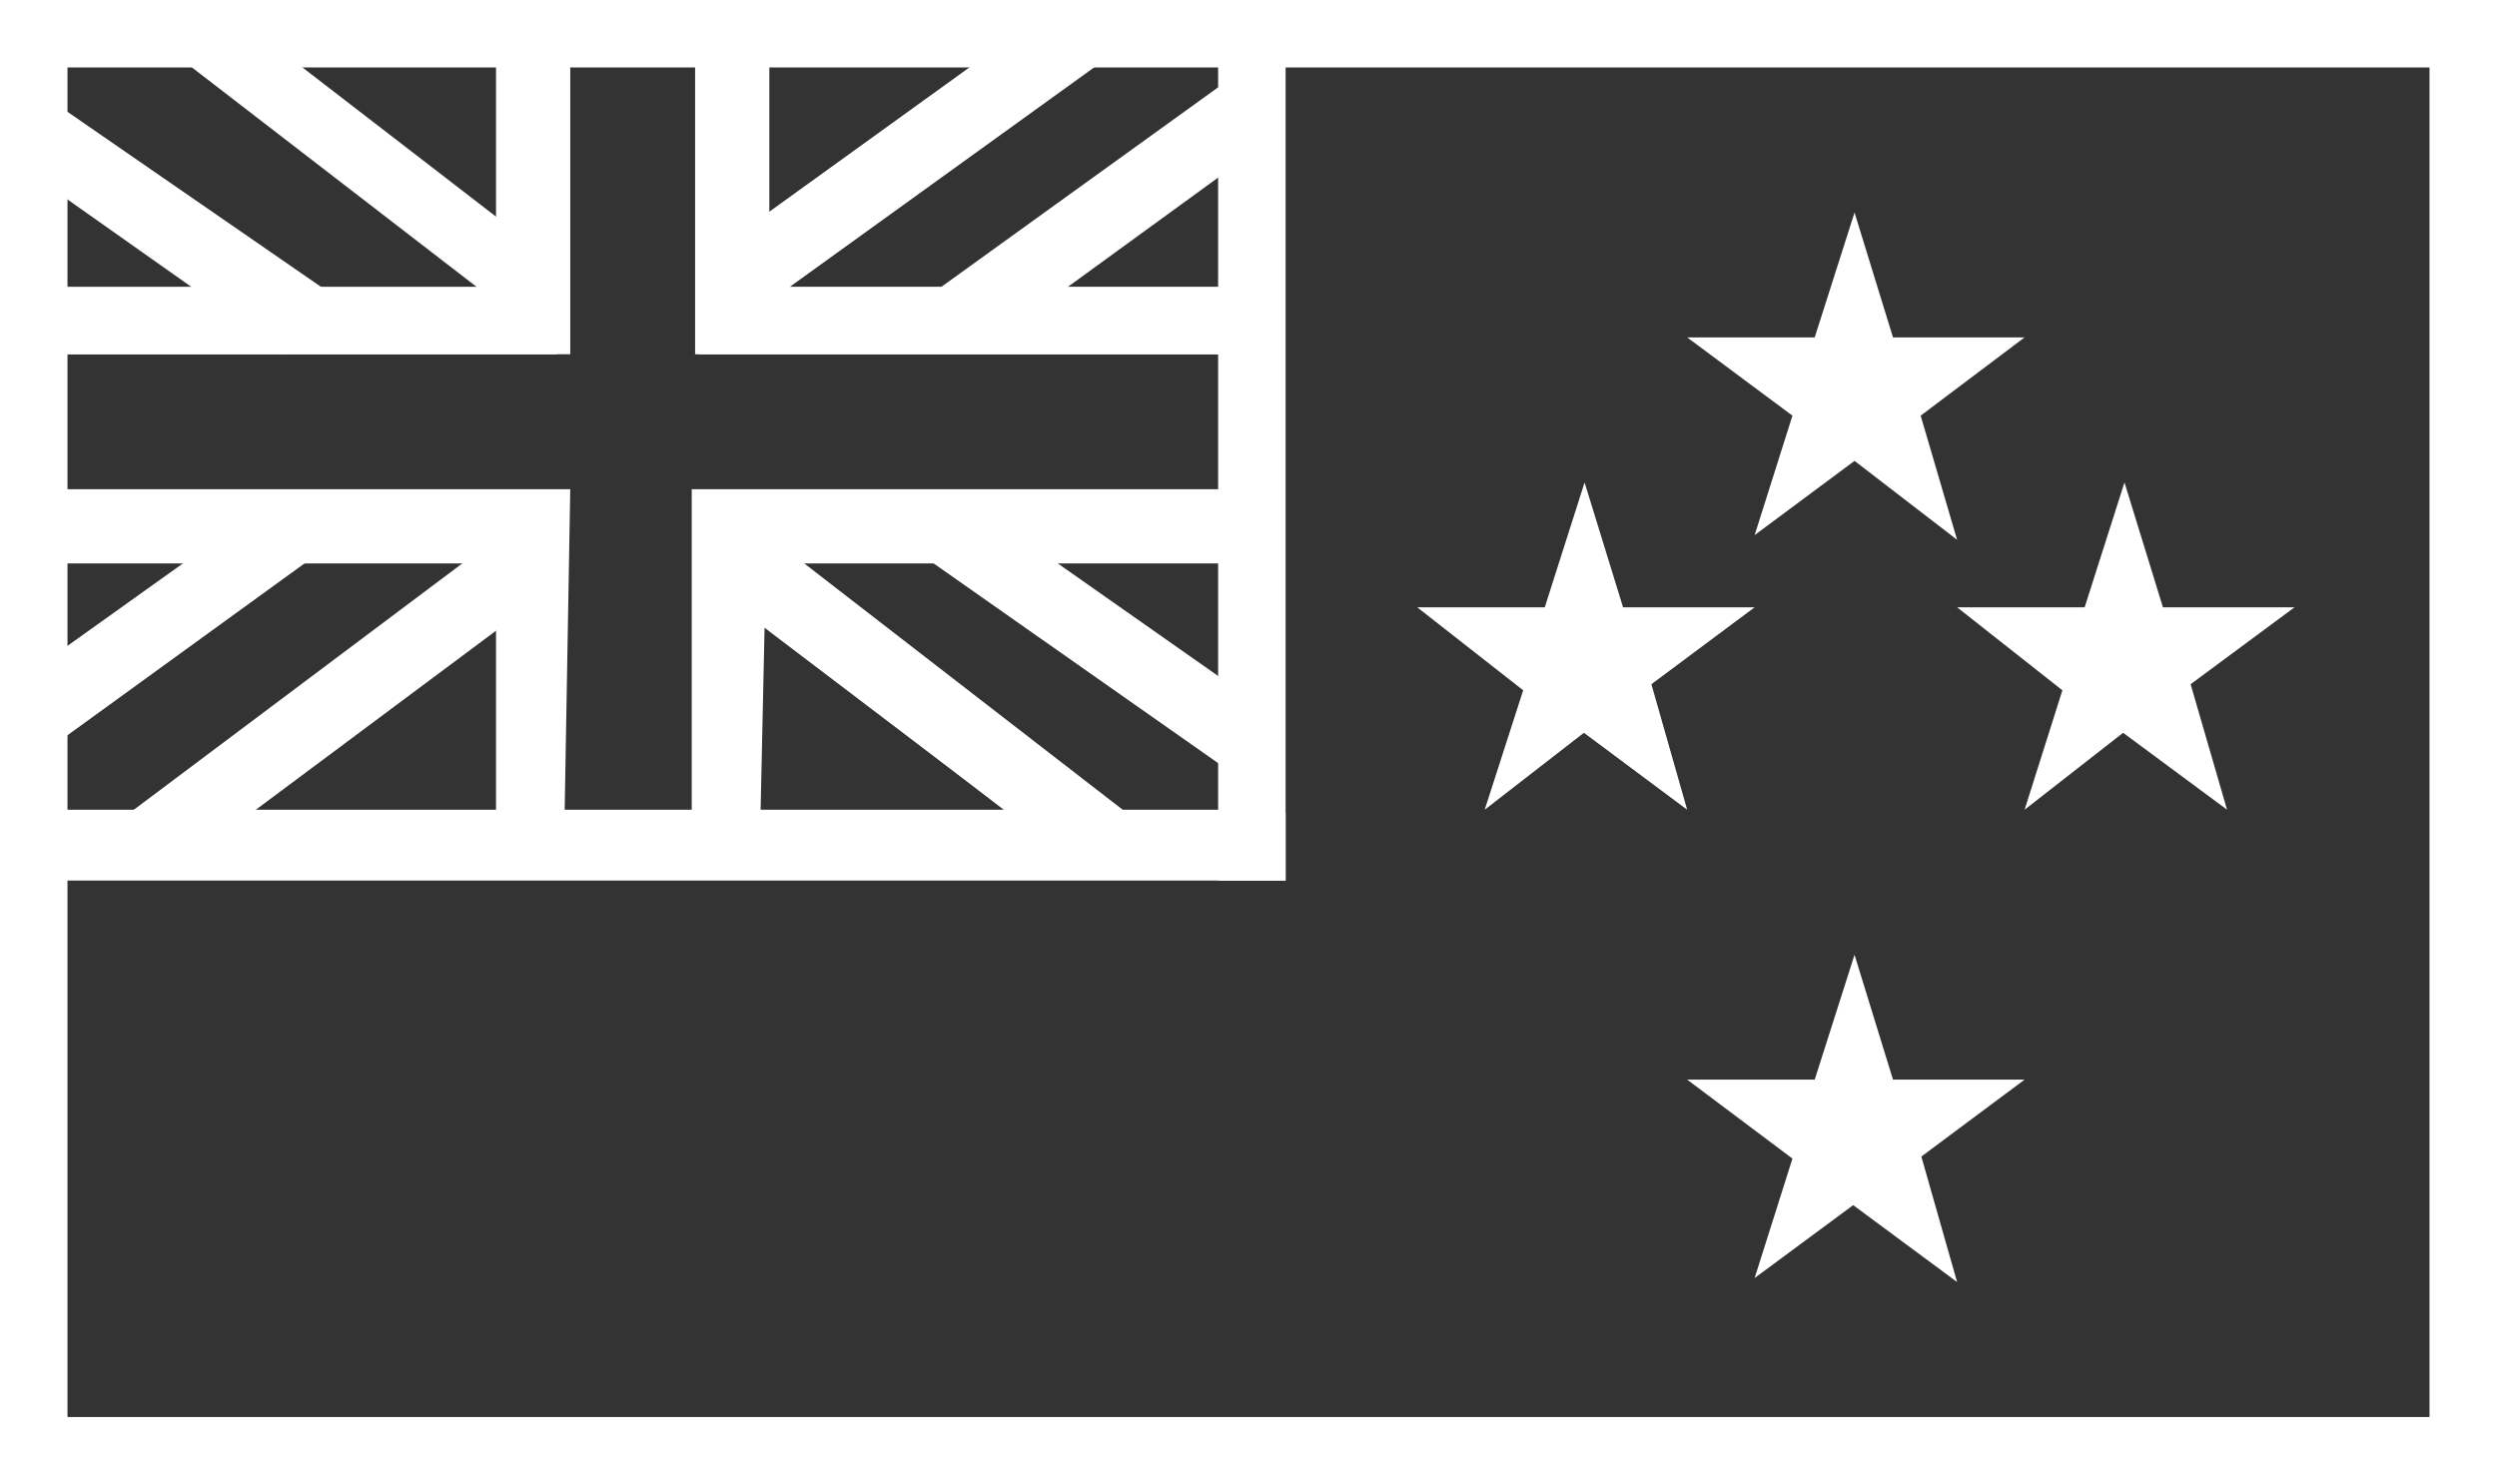 <svg id="Layer_1" data-name="Layer 1" xmlns="http://www.w3.org/2000/svg" viewBox="0 0 37 22" width="37px" height="22px"><rect x="0" y="0" width="37" height="22" fill="#333333" stroke="none"/><title>NZ Flag</title><path fill="#fff" d="M27.48,3.15,28.05,5H30L28.46,6.16,29,8,27.48,6.83,26,7.93l.56-1.77L25,5h1.89Zm0,11L28.05,16H30l-1.53,1.14L29,19l-1.54-1.14L26,18.94l.56-1.77L25,16h1.89Zm-4-7L24.05,9H26l-1.53,1.14L25,12l-1.53-1.14L22,12l.57-1.77L21,9h1.89Zm8,0L32.05,9H34l-1.54,1.14L33,12l-1.54-1.14L30,12l.56-1.77L29,9h1.89ZM0,0H37V1H0ZM0,21H37v1H0Z"></path><path fill="#fff" d="M0,0H1V22H0ZM36,0h1V22H36Z"></path><path fill="#fff" d="M0,12H19v1H0Z"></path><path fill="#fff" d="M18.05.05h1v13h-1Z"></path><path fill="#fff" d="M.05,12.05h19v1H.05Z"></path><path fill="#fff" d="M7.45.25v4.2H.15v.8h8.1v-5Z"></path><path fill="#fff" d="M8.35,5.25H.05v-1h7.3V.05h1.1v5.2Zm-8.1-.2h7.9V.35h-.6v4.2H.25Z"></path><path fill="#fff" d="M10.35.25v5h8.5v-.9h-7.6V.25Z"></path><path fill="#fff" d="M19,5.25h-8.7V.05h1.1v4.2H19Zm-8.4-.2h8.2v-.6h-7.7V.35h-.6v4.7Z"></path><path fill="#fff" d="M.35,7.35v.8h7.1v4.6h.8V7.35Z"></path><path fill="#fff" d="M8.35,13h-1V8.35H.25V7.25h8.2L8.35,13Zm-.7-.3h.5V7.55H.45v.5h7.1l.1,4.6Z"></path><path fill="#fff" d="M10.35,7.35v5.4h.8V8.15h7.5v-.8Z"></path><path fill="#fff" d="M11.25,13h-1V7.25h8.6v1.1h-7.5l-.1,4.6Zm-.7-.3h.5V8.05h7.5v-.5h-8.1v5.1Z"></path><path fill="#fff" d="M.65,1.45l-.5.7,4.1,2.9.5-.7Z"></path><path fill="#fff" d="M4.25,5.25,0,2.25l.6-.9.1.1,4.2,2.9ZM.35,2.15l3.9,2.7.3-.5L.65,1.65Z"></path><path fill="#fff" d="M3.25.25l-.5.6,4.6,3.5.5-.7Z"></path><path fill="#fff" d="M7.45,4.55h0L2.65.85l.6-.8,4.8,3.7ZM3,.85l4.4,3.4.3-.5L3.25.35Z"></path><path fill="#fff" d="M18.25,1.35l-4.2,3,.4.7,4.2-3Z"></path><path fill="#fff" d="M14.45,5.25l-.6-.9.1-.1,4.3-3.1.6.9Zm-.3-.9.3.5,4-2.8-.3-.5Z"></path><path fill="#fff" d="M15.75.15l-5,3.7.5.7,5-3.7Z"></path><path fill="#fff" d="M11.15,4.65l-.6-.9L15.75,0l.6.9Zm-.3-.8.3.5,4.9-3.6-.3-.5Z"></path><path fill="#fff" d="M4.15,7.45l-4,2.8.5.7,4-2.8Z"></path><path fill="#fff" d="M.65,11.15l-.6-.9,4.2-3,.6.9-.2.1Zm-.3-.8.3.5,3.8-2.7-.4-.5Z"></path><path fill="#fff" d="M7.45,8.05l-5.4,4,.5.7,5.4-4Z"></path><path fill="#fff" d="M2.45,13l-.6-.9,5.6-4.2.6.9-.1.1Zm-.3-.8.3.5,5.2-3.9-.3-.5Z"></path><path fill="#fff" d="M14.25,7.45l-.5.7,4.6,3.2.5-.7Z"></path><path fill="#fff" d="M18.35,11.55l-.1-.1-4.7-3.3.6-.9.1.1,4.7,3.3ZM14,8.05l4.4,3.1.3-.5-4.4-3.1Z"></path><path fill="#fff" d="M11.15,8.05l-.5.7,5.2,4,.5-.7Z"></path><path fill="#fff" d="M16,12.85l-5.4-4.1.7-.9.1.1,5.3,4.1Zm-5.1-4.2,5,3.8.3-.5-5-3.8Z"></path></svg>
